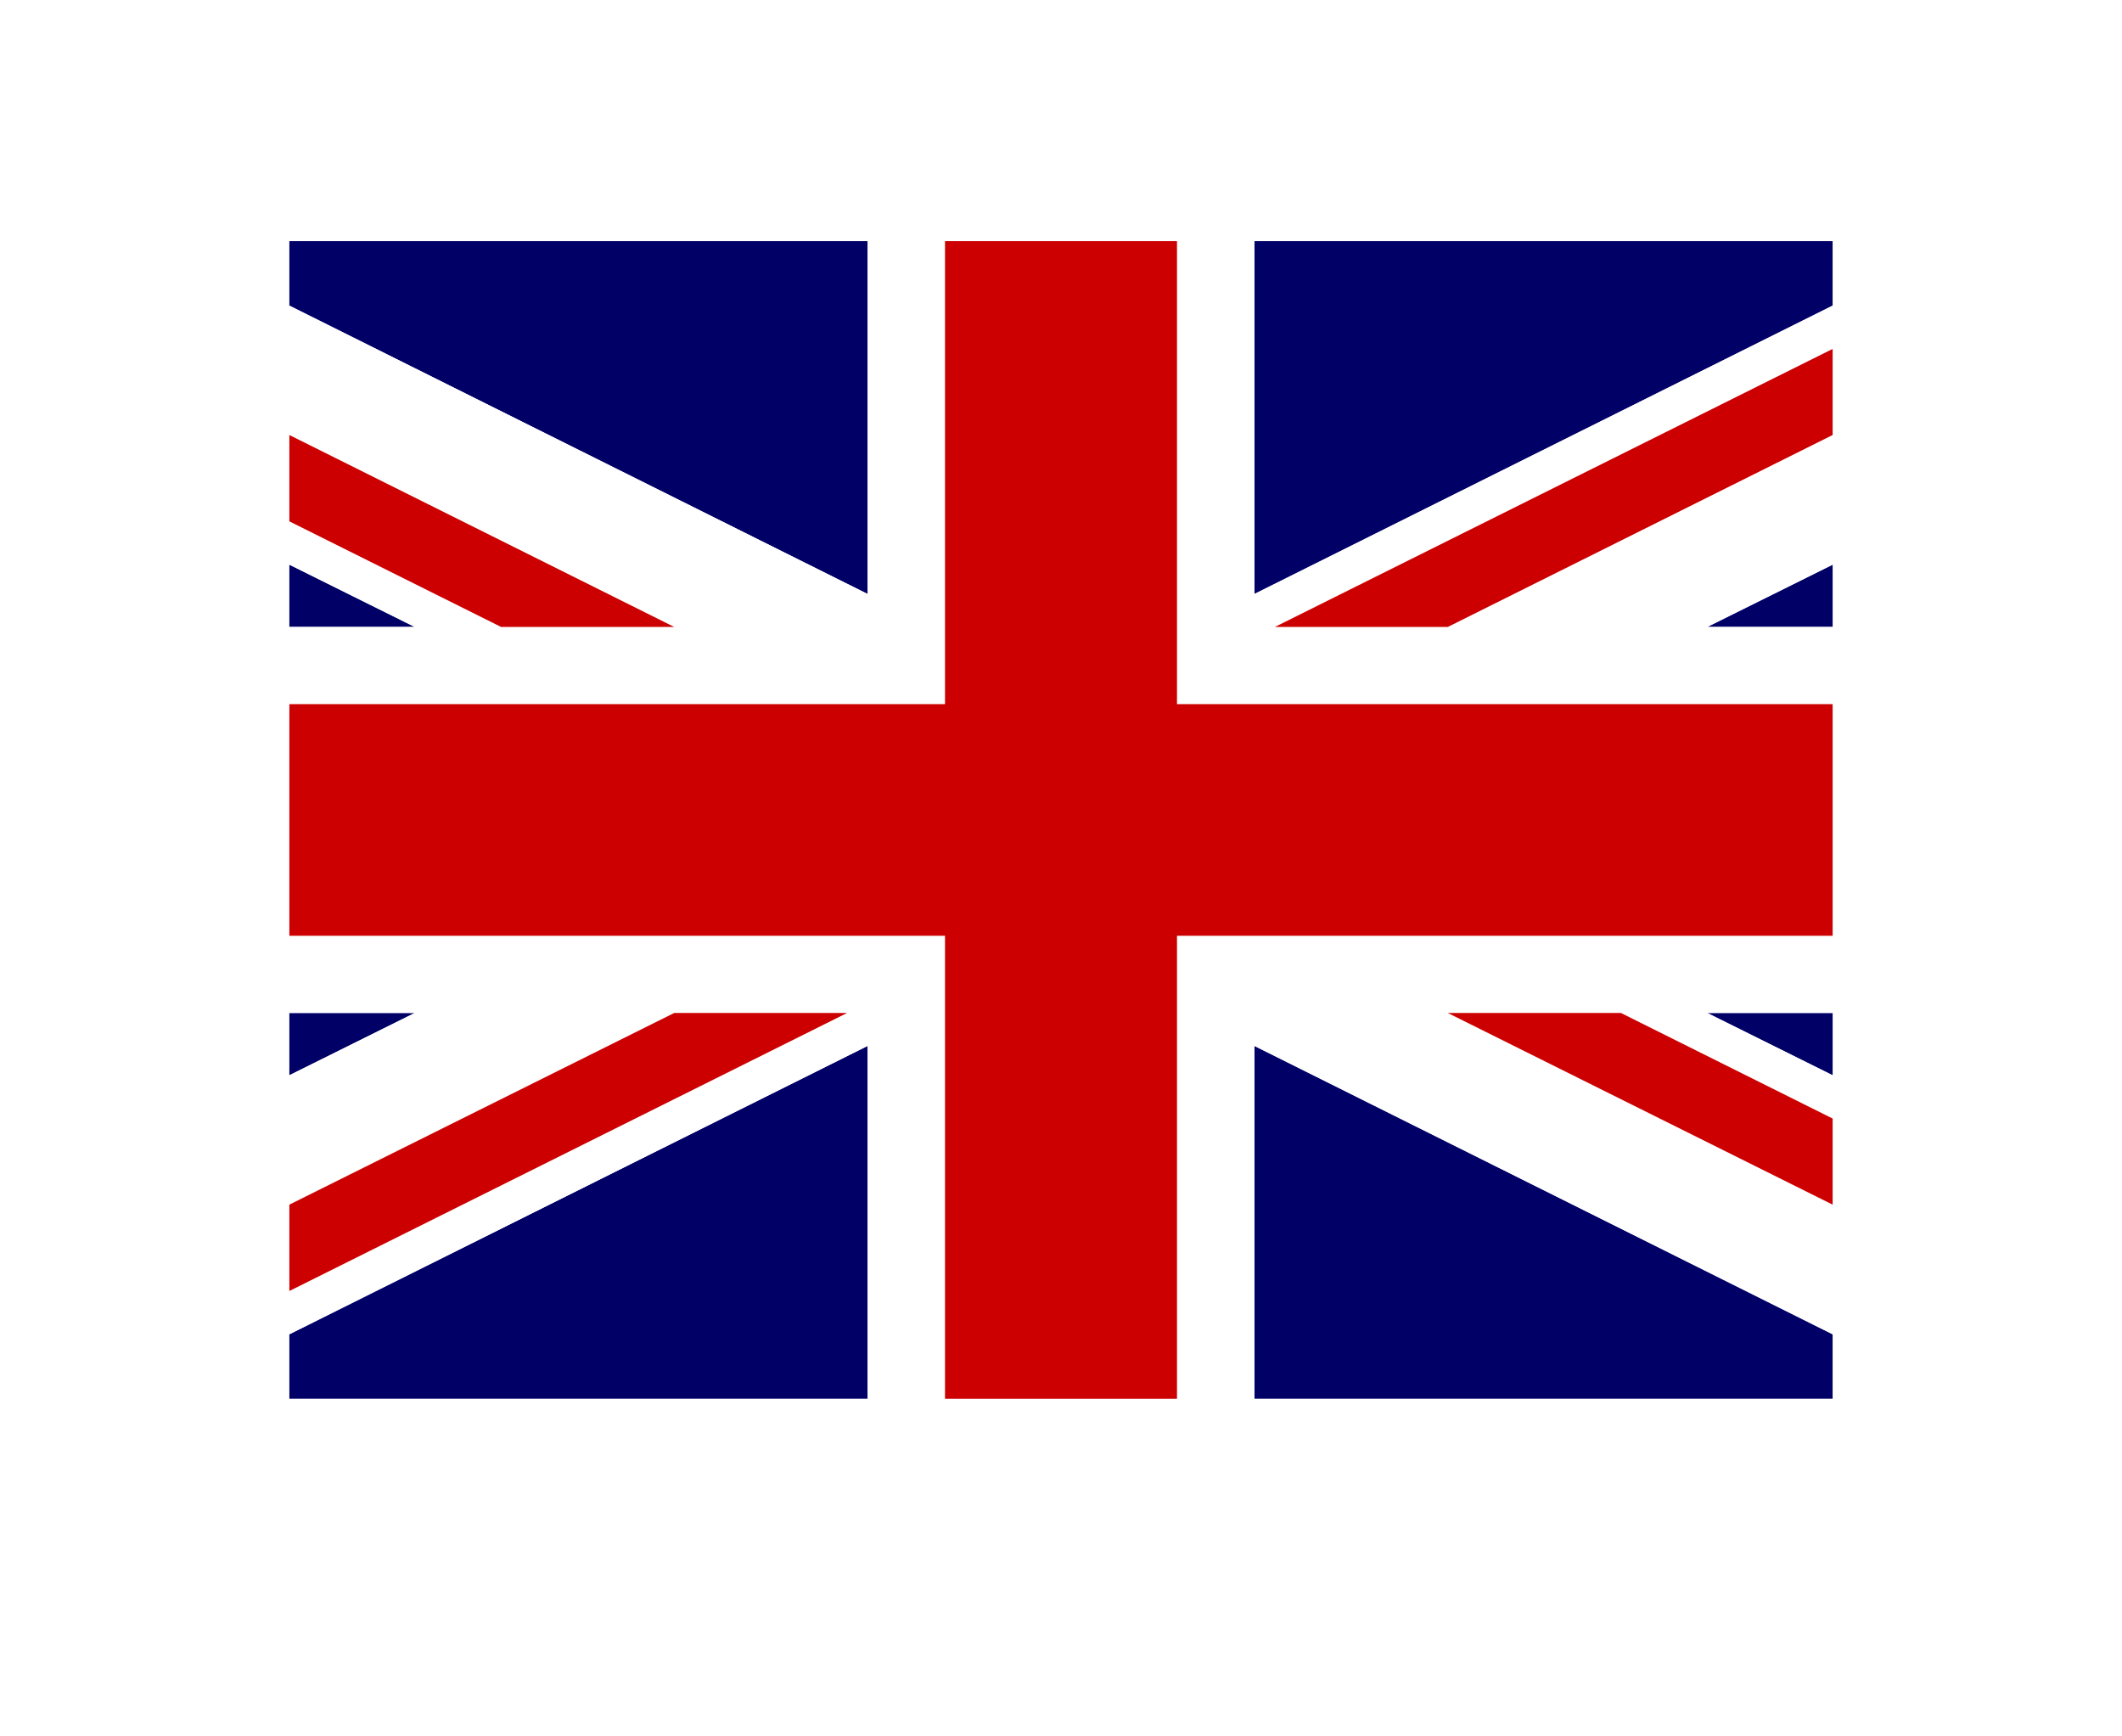 <svg xmlns="http://www.w3.org/2000/svg" width="88" height="72" viewBox="0 0 88 72" fill="none"><g filter="url(#filter0_dd_2401_64413)"><rect x="12" y="10" width="64" height="48" fill="white"></rect></g><g clip-path="url(#clip0_2401_64413)"><path d="M12 55.327V57.999H35.98V43.369L12 55.327Z" fill="#000066"></path><path d="M35.98 24.63V10H12V12.673L35.98 24.63Z" fill="#000066"></path><path d="M12 23.414V25.997H17.2L12 23.414Z" fill="#000066"></path><path d="M12 42.003V44.586L17.2 42.003H12Z" fill="#000066"></path><path d="M38.72 42.004H39.19V41.764L38.72 42.004Z" fill="white"></path><path d="M48.81 42.004H49.28L48.81 41.764V42.004Z" fill="white"></path><path d="M49.28 25.997H48.81V26.237L49.28 25.997Z" fill="white"></path><path d="M39.19 25.997H38.72L39.19 26.237V25.997Z" fill="white"></path><path d="M39.19 10H35.98V24.63L12 12.673V18.038L27.96 25.997H20.78L12 21.619V23.414L17.2 25.997H12V29.198H23.61H35.98H39.19V26.236L38.72 25.997H39.19V10Z" fill="white"></path><path d="M39.19 38.802H35.98H23.61H12V42.003H17.2L12 44.586V49.952L27.96 42.003H35.13L12 53.532V55.327L35.98 43.369V58H39.19V42.003H38.72L39.19 41.764V38.802Z" fill="white"></path><path d="M27.96 25.997L12 18.038V21.618L20.78 25.997H27.96Z" fill="#CC0000"></path><path d="M27.96 42.003L12 49.951V53.532L35.13 42.003H27.96Z" fill="#CC0000"></path><path d="M75.999 10H52.02V24.63L75.999 12.673V10Z" fill="#000066"></path><path d="M52.02 43.369V57.999H75.999V55.327L52.02 43.369Z" fill="#000066"></path><path d="M76 42.003H70.8L76 44.586V42.003Z" fill="#000066"></path><path d="M76 23.414L70.8 25.997H76V23.414Z" fill="#000066"></path><path d="M76 12.673L52.02 24.63V10H48.81V25.997H49.28L48.81 26.236V29.198H52.02H64.39H76V25.997H70.8L76 23.414V18.038L60.04 25.997H52.87L76 14.468V12.673Z" fill="white"></path><path d="M76 38.802H64.39H52.02H48.81V41.764L49.28 42.003H48.81V58H52.02V43.369L76 55.327V49.952L60.04 42.003H67.22L76 46.381V44.586L70.8 42.003H76V38.802Z" fill="white"></path><path d="M76 14.468L52.87 25.997H60.04L76 18.038V14.468Z" fill="#CC0000"></path><path d="M76 46.381L67.22 42.003H60.04L76 49.951V46.381Z" fill="#CC0000"></path><path d="M64.39 29.198H52.02H48.81V26.236V25.997V10H39.19V25.997V26.236V29.198H35.98H23.61H12V38.802H23.61H35.98H39.19V41.764V42.003V58H48.81V42.003V41.764V38.802H52.02H64.39H76V29.198H64.39Z" fill="#CC0000"></path></g><defs><filter id="filter0_dd_2401_64413" x="0" y="0" width="88" height="72" filterUnits="userSpaceOnUse" color-interpolation-filters="sRGB"><feFlood flood-opacity="0" result="BackgroundImageFix"></feFlood><feColorMatrix in="SourceAlpha" type="matrix" values="0 0 0 0 0 0 0 0 0 0 0 0 0 0 0 0 0 0 127 0" result="hardAlpha"></feColorMatrix><feOffset dy="4"></feOffset><feGaussianBlur stdDeviation="5"></feGaussianBlur><feColorMatrix type="matrix" values="0 0 0 0 0.608 0 0 0 0 0.675 0 0 0 0 0.737 0 0 0 0.35 0"></feColorMatrix><feBlend mode="normal" in2="BackgroundImageFix" result="effect1_dropShadow_2401_64413"></feBlend><feColorMatrix in="SourceAlpha" type="matrix" values="0 0 0 0 0 0 0 0 0 0 0 0 0 0 0 0 0 0 127 0" result="hardAlpha"></feColorMatrix><feOffset dy="2"></feOffset><feGaussianBlur stdDeviation="6"></feGaussianBlur><feColorMatrix type="matrix" values="0 0 0 0 0.896 0 0 0 0 0.93 0 0 0 0 0.996 0 0 0 0.5 0"></feColorMatrix><feBlend mode="normal" in2="effect1_dropShadow_2401_64413" result="effect2_dropShadow_2401_64413"></feBlend><feBlend mode="normal" in="SourceGraphic" in2="effect2_dropShadow_2401_64413" result="shape"></feBlend></filter><clipPath id="clip0_2401_64413"><rect width="64" height="48" fill="white" transform="translate(12 10)"></rect></clipPath></defs></svg>